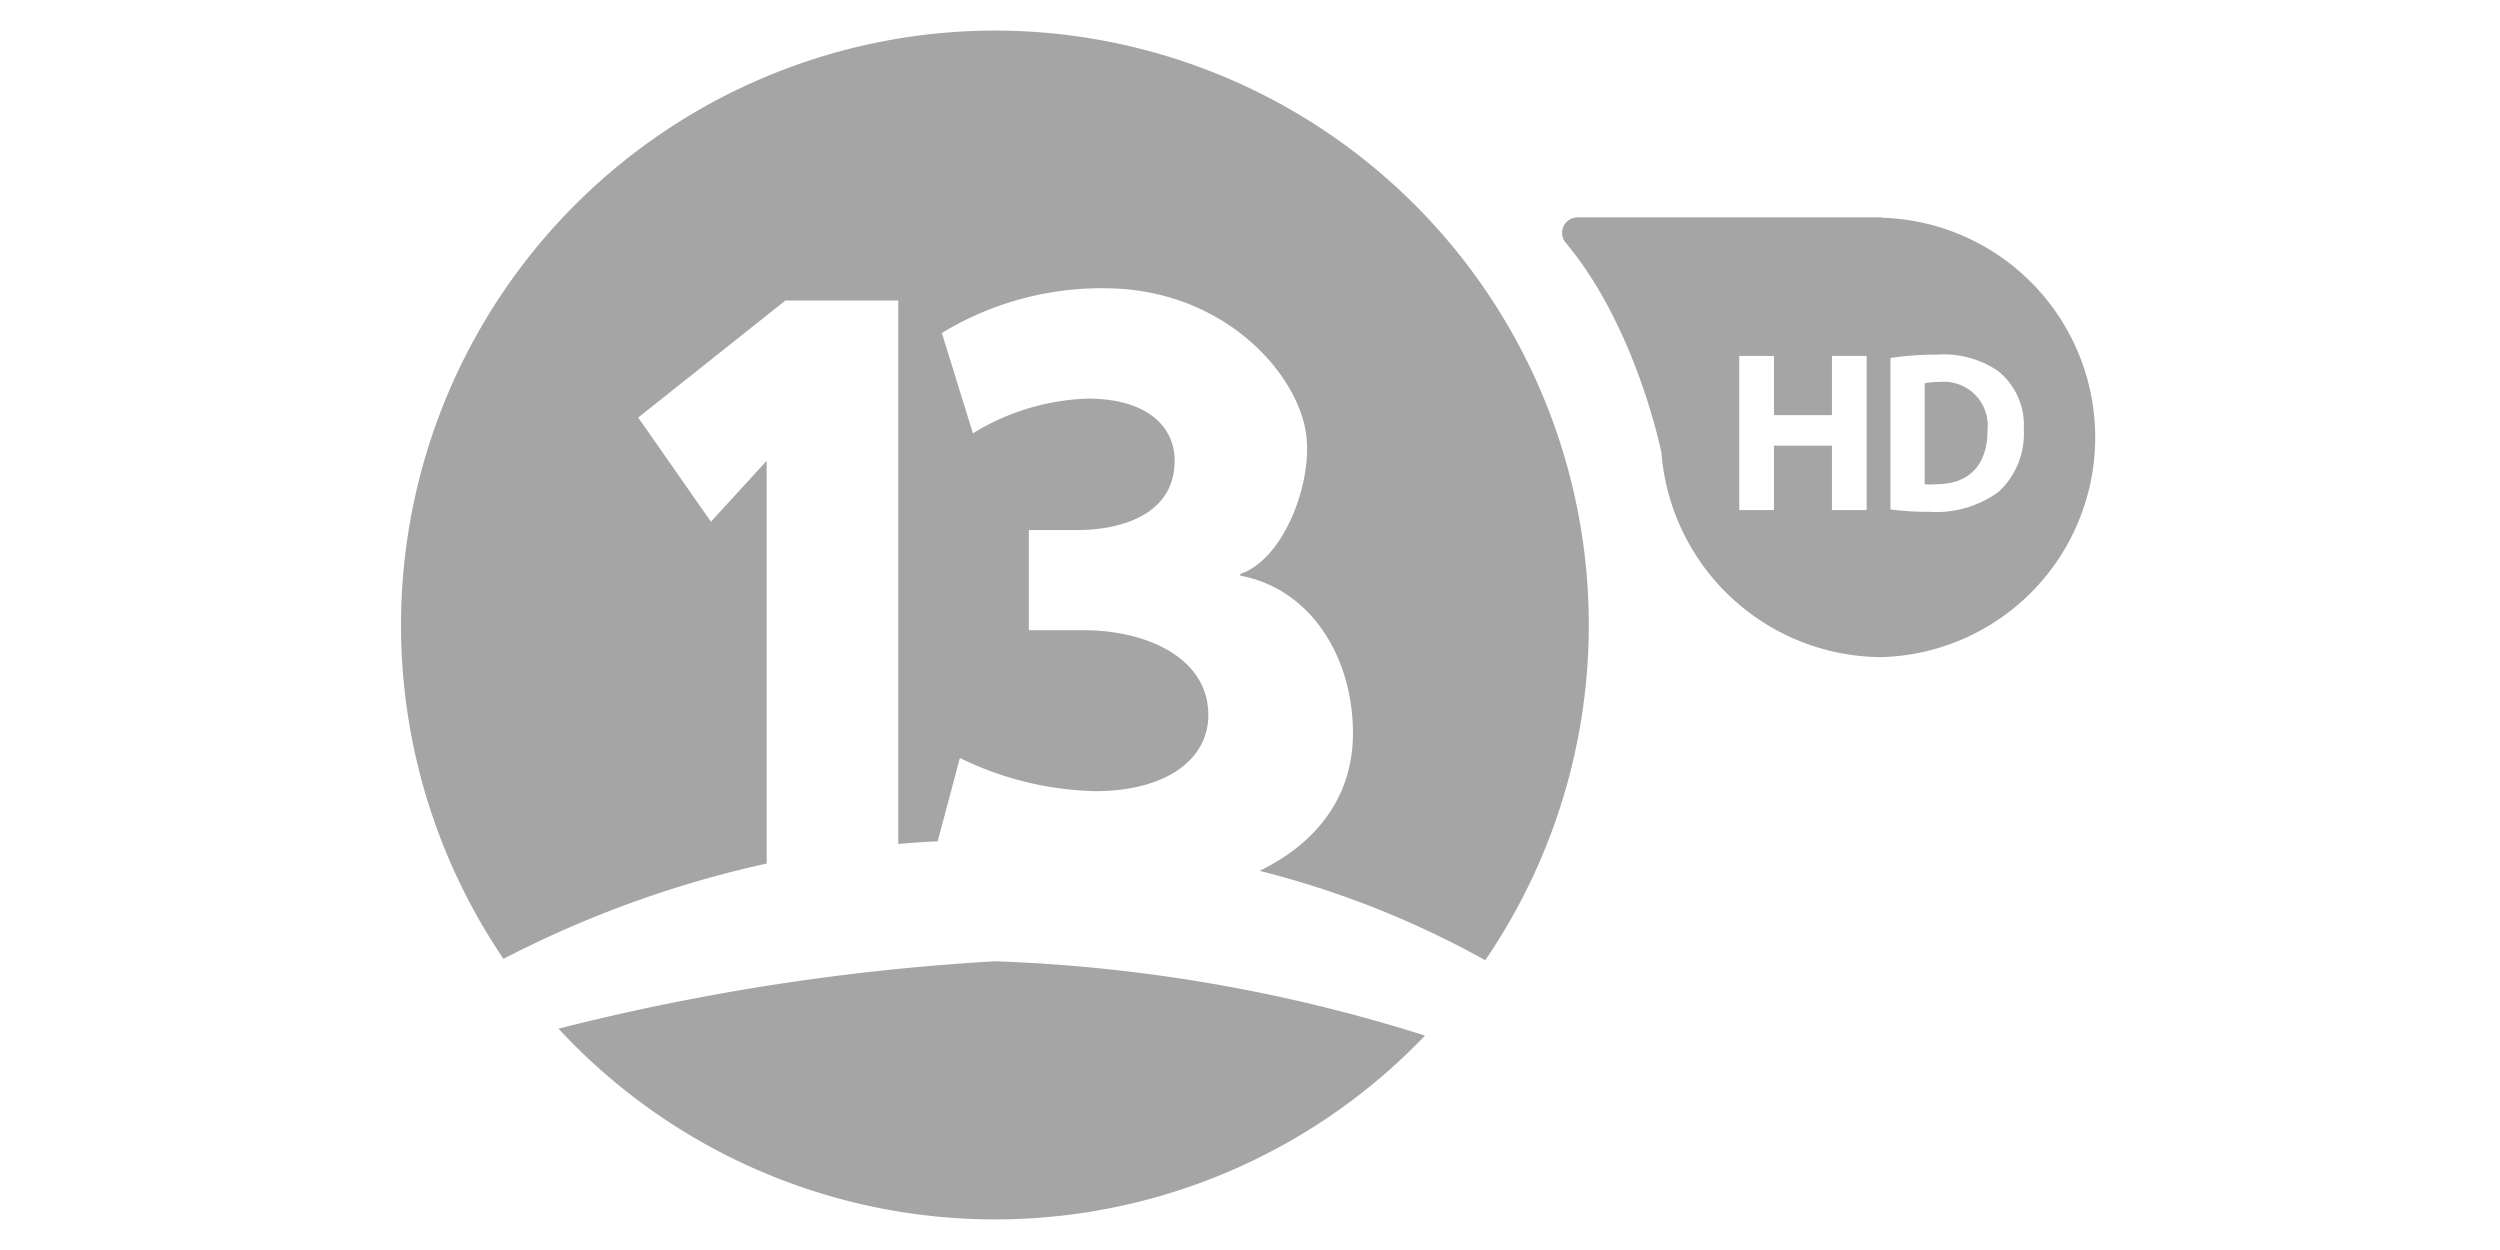 <?xml version="1.0" encoding="UTF-8"?>
<svg xmlns="http://www.w3.org/2000/svg" viewBox="0 0 144 72">
  <g id="_3r_life_ori" data-name="3r life ori">
    <path d="M108.41,12.52H90.88A.89.89,0,0,0,90.2,14c4.07,4.87,5.5,12.09,5.5,12.09h0a12.77,12.77,0,0,0,12.68,11.76,12.66,12.66,0,0,0,0-25.31Zm-.89,16.86h-2V25.67h-3.34v3.71h-2V20.5h2v3.41h3.34V20.5h2Zm7.6-1.05a6.09,6.09,0,0,1-4,1.15,15.67,15.67,0,0,1-2.23-.14V20.62a16.86,16.86,0,0,1,2.65-.19,5.54,5.54,0,0,1,3.56.95,4,4,0,0,1,1.47,3.35A4.56,4.56,0,0,1,115.12,28.33Z" fill="#a5a5a5"></path>
    <path d="M111.75,22a4,4,0,0,0-.89.08v5.81a3.5,3.5,0,0,0,.68,0c1.78,0,2.94-1,2.94-3.11A2.52,2.52,0,0,0,111.75,22Z" fill="#a5a5a5"></path>
    <path d="M57.31,55.37a133.3,133.3,0,0,0-25.14,3.88,34.26,34.26,0,0,0,49.91.4A92.49,92.49,0,0,0,57.31,55.37Z" fill="#a5a5a5"></path>
    <path d="M57.31,1.76A34.25,34.25,0,0,0,29,55.23a61.65,61.65,0,0,1,15.16-5.49V26.54l-3.21,3.51-4.19-6,8.48-6.74h6.5v31.3c.75-.06,1.5-.12,2.27-.15l1.28-4.8a18.62,18.62,0,0,0,7.79,1.91c4.07,0,6.52-1.81,6.52-4.38,0-3.37-3.69-4.89-7.14-4.89h-3.2V30.53h3c2.63-.06,5.4-1.05,5.4-4,0-2-1.65-3.57-5-3.57a13.42,13.42,0,0,0-6.62,2l-1.79-5.78a17.72,17.72,0,0,1,10-2.56c6.47.29,10.58,5,11,8.5.32,2.88-1.38,7.13-3.81,7.94v.1c4,.74,6.49,4.61,6.49,9.08,0,3.56-2,6.28-5.38,7.92a53.54,53.54,0,0,1,13,5.15A34.24,34.24,0,0,0,57.31,1.76Z" fill="#a5a5a5"></path>
  </g>
</svg>
